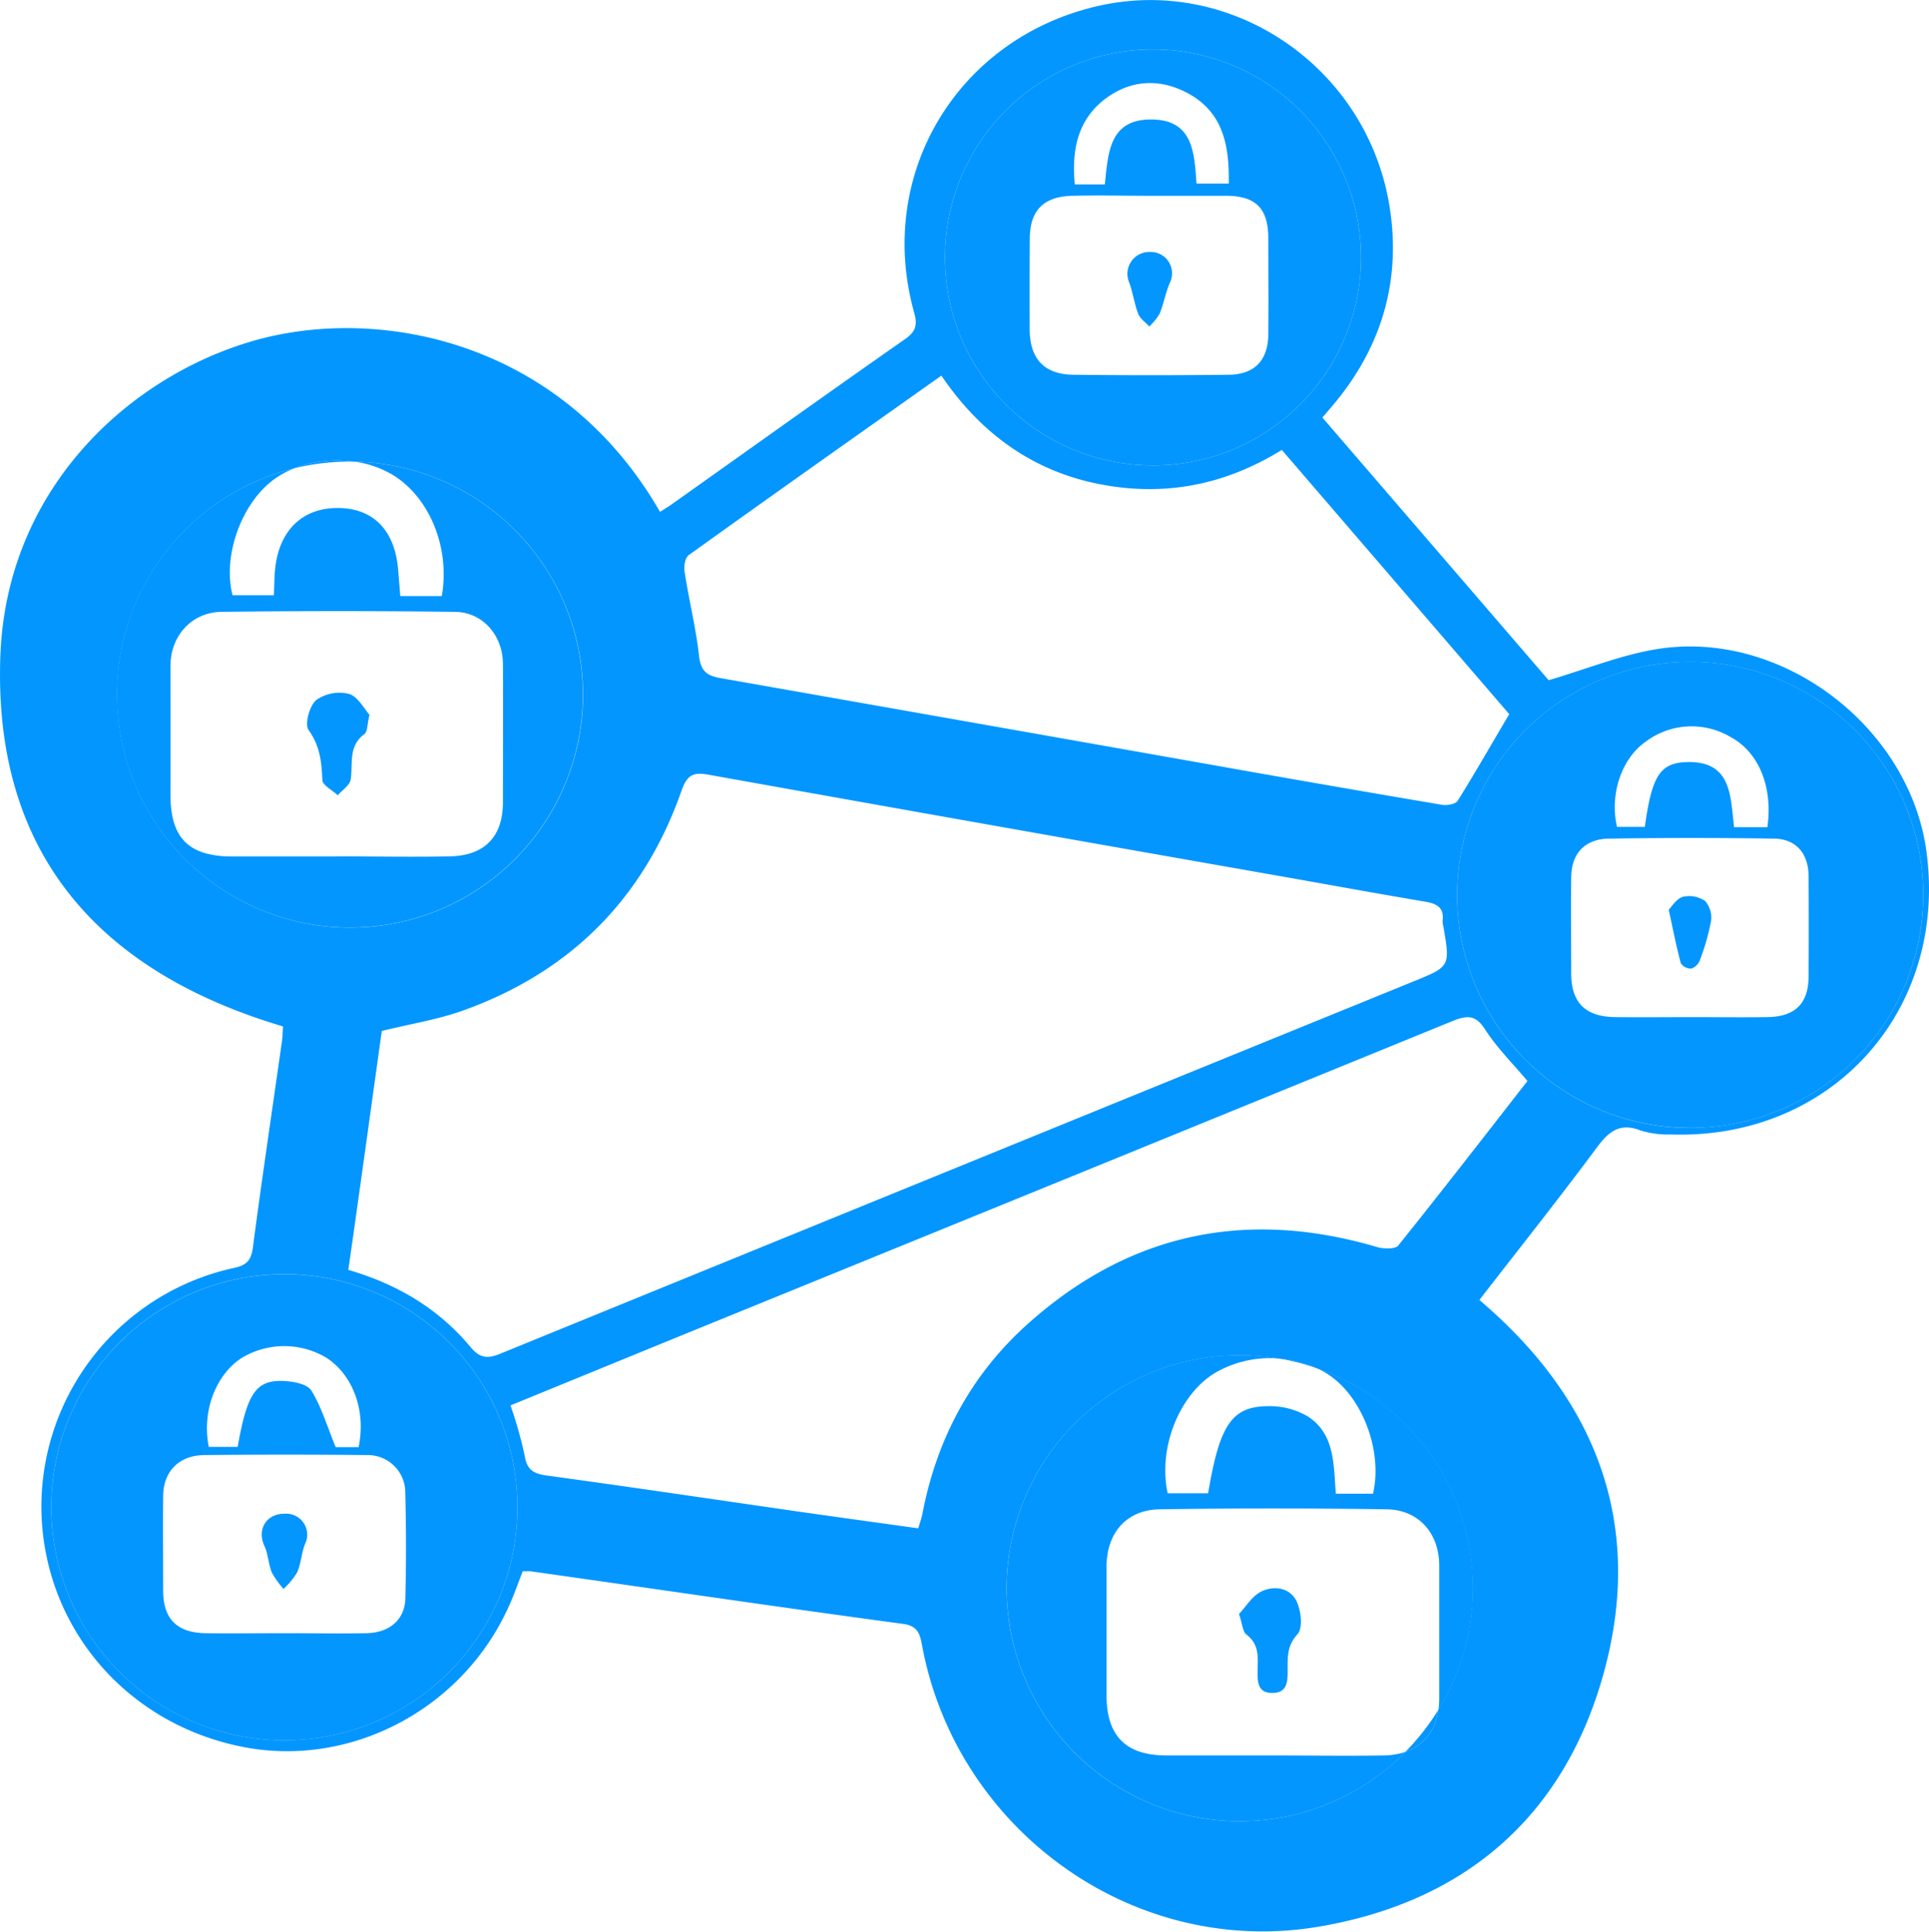 <svg viewBox="0 0 329.51 330" xmlns="http://www.w3.org/2000/svg"><g fill="#0496ff"><path d="m218.69 232.1a39.82 39.82 0 0 1 6.27 1.64 18.39 18.39 0 0 0 -6.27-1.64z"/><path d="m245.63 292.19a40.1 40.1 0 0 1 -5.56 7.07 8.2 8.2 0 0 0 5.56-7.07z"/><path d="m60.57 78.87a20.52 20.52 0 0 0 -10.3 1.13 39.61 39.61 0 0 1 9.5-1.15z"/><path d="m329.1 145.64c-2.82-21.54-24.9-38.31-46.27-34.72-6 1-11.85 3.38-18.29 5.28l-38.65-44.87c.93-1.09 1.65-1.91 2.34-2.76 8-9.8 11.15-21.1 9.1-33.5-3.91-23.65-26.84-39.23-49.66-34.07-24.06 5.43-38.13 28.73-31.52 52.38.59 2.11.32 3.24-1.55 4.55-13.38 9.36-26.66 18.86-40 28.32-.6.42-1.24.79-1.86 1.19-17.06-29.69-49-35.6-70.55-28.89-20.86 6.45-41.12 25.39-42.13 53.55-1.21 33.57 16.7 53.86 48.28 63.24-.06.83-.06 1.7-.18 2.56-1.66 11.7-3.41 23.4-4.95 35.12-.29 2.23-1 3.1-3.25 3.58a41.78 41.78 0 0 0 -32.89 41.31c.32 19.7 14.06 36.17 33.68 40.36 18.45 4 37.79-5.86 45.92-23.33 1-2.07 1.72-4.24 2.63-6.53h1.27c21.24 3 42.47 6.14 63.73 9 2.56.35 2.86 1.83 3.21 3.7 5.91 31.64 36.22 53.42 67.87 48 24.8-4.24 41.67-18.73 48.48-43 6.76-24.13-.14-44.94-18.66-61.84-.79-.72-1.59-1.41-2.49-2.21 6.81-8.78 13.55-17.27 20-25.95 2-2.72 3.91-4.41 7.51-3a15.9 15.9 0 0 0 5.18.69c27.4.92 47.25-21.02 43.7-48.16zm-132.1-137.19a35.53 35.53 0 1 1 -35.58 35.55 35.53 35.53 0 0 1 35.58-35.55zm-79.34 86.37c14.23-10.22 28.54-20.31 43.15-30.65 6.46 9.52 15.09 16 26.26 18.38s21.77.56 31.89-5.69l38.85 45.14c-3.05 5.13-5.81 10-8.81 14.8-.36.58-1.84.83-2.7.68q-19.74-3.34-39.45-6.85-41.87-7.41-83.72-14.78c-2.43-.42-3.42-1.22-3.72-3.81-.53-4.76-1.71-9.45-2.44-14.19-.21-.98.03-2.56.69-3.03zm-1.22 40.18c1-2.79 2.12-3.1 4.69-2.64q49.14 8.81 98.31 17.44c8 1.42 15.95 2.87 23.94 4.22 2 .33 3.32.95 3.05 3.26a3.28 3.28 0 0 0 .13 1c1.16 6.82 1.16 6.82-5.08 9.36q-78 31.77-156 63.6c-2.31.95-3.54.75-5.18-1.21-5.4-6.47-12.4-10.65-20.8-13.1 2-13.92 3.85-27.46 5.72-40.82 4.85-1.19 9.54-1.93 13.92-3.5 18.37-6.61 30.86-19.17 37.3-37.61zm-96.44-16.35a39.81 39.81 0 0 1 30.27-38.65 20.52 20.52 0 0 1 10.3-1.13 39.8 39.8 0 1 1 -40.57 39.78zm28.59 178.63a39.81 39.81 0 1 1 39.8-39.8 39.8 39.8 0 0 1 -39.8 39.8zm191.48 2a39.8 39.8 0 1 1 -28.32-67.77 40.71 40.71 0 0 1 6.94.61 18.39 18.39 0 0 1 6.27 1.64 39.8 39.8 0 0 1 20.67 58.45 8.2 8.2 0 0 1 -5.56 7.05zm-1.19-86.53c-.54.67-2.55.61-3.69.27-22.31-6.57-42.3-2.38-59.63 13.14-9.68 8.66-15.56 19.67-18 32.45-.15.74-.41 1.46-.7 2.47-6.65-.93-13.23-1.83-19.81-2.77-14.52-2.09-29-4.25-43.57-6.24-2.29-.31-3.48-.94-3.86-3.43a70.34 70.34 0 0 0 -2.42-8.56l30.21-12.36q65.38-26.62 130.74-53.31c2.51-1 3.93-1.07 5.57 1.5 2 3.1 4.67 5.74 7.2 8.75-7.28 9.34-14.57 18.76-22.04 28.07zm49.85-20.06a39.81 39.81 0 1 1 39.8-39.8 39.81 39.81 0 0 1 -39.8 39.78z"/><path d="m99.57 118.65a39.79 39.79 0 0 0 -39-39.78 17.09 17.09 0 0 1 6.59 2.3c6.23 3.85 9.75 12.4 8.31 20.65h-7.09c-.13-1.55-.24-3-.37-4.52-.58-6.72-4.2-10.45-10.21-10.52s-10.1 3.7-10.8 10.39c-.14 1.41-.14 2.83-.21 4.51h-7.07c-1.72-6.78 1.55-15.82 7.21-19.88a15.53 15.53 0 0 1 3.34-1.8 39.8 39.8 0 1 0 49.3 38.65zm-42.11 27.66c-5.92 0-11.84 0-17.76 0-7.49 0-10.59-3.18-10.58-10.56s0-14.69 0-22c0-5.11 3.62-9.17 8.72-9.23q19.89-.24 39.78 0c4.81 0 8.25 4 8.29 8.84.06 7.89 0 15.78 0 23.67 0 5.88-3.09 9.13-9.07 9.26-6.47.14-12.94 0-19.4 0z"/><path d="m48.59 217.67a39.81 39.81 0 1 0 39.8 39.81 39.81 39.81 0 0 0 -39.8-39.81zm-7.35 14.33a14.08 14.08 0 0 1 14.61 0c4.5 3 6.69 9.05 5.41 15.21h-3.92c-1.45-3.53-2.41-6.83-4.15-9.66-.69-1.12-3.08-1.57-4.72-1.64-4.74-.21-6.27 2.1-7.87 11.26h-4.93c-1.21-5.99 1.12-12.24 5.57-15.17zm28 41.08c-.09 3.56-2.68 5.82-6.56 5.91-4.7.1-9.41 0-14.12 0-4.48 0-9 .07-13.45 0-4.89-.07-7.23-2.45-7.24-7.26 0-5.36-.05-10.72 0-16.08 0-4.25 2.67-7 6.92-7.08q14-.15 27.9 0a6.39 6.39 0 0 1 6.54 6.43q.24 9.06.01 18.09z"/><path d="m225 233.74a14.83 14.83 0 0 1 2.09 1.19c5.72 3.92 9.11 13 7.45 20.23h-6.35c-.4-4.88-.11-10.21-4.83-13.22a12.9 12.9 0 0 0 -6.81-1.73c-6.17.07-8.23 3.25-10.18 14.88h-6.91c-1.63-7.52 1.78-16.43 7.72-20.33a18.55 18.55 0 0 1 11.55-2.66 40.71 40.71 0 0 0 -6.94-.61 39.81 39.81 0 1 0 28.32 67.77 12.25 12.25 0 0 1 -3.74.62c-6.35.1-12.7 0-19.05 0-6 0-12 0-18.06 0-6.94 0-10.22-3.33-10.24-10.21q0-11 0-22c0-5.8 3.38-9.75 9.08-9.84q19.36-.28 38.75 0c5.48.07 9 4.09 9 9.64v22.66a14.6 14.6 0 0 1 -.14 2 39.8 39.8 0 0 0 -20.71-58.39z"/><path d="m288.73 113.06a39.81 39.81 0 1 0 39.8 39.81 39.81 39.81 0 0 0 -39.8-39.81zm-7.55 13.59a13.06 13.06 0 0 1 14.56-.67c4.77 2.61 7.13 8.6 6.16 15.33h-5.68c-.65-5.26-.35-11.44-8.25-11.12-4.44.19-5.81 2.44-7 11.06h-4.75c-1.28-5.45.7-11.65 4.96-14.6zm27.76 40.1c0 4.7-2.31 6.95-7.1 7-4.27.06-8.53 0-12.8 0s-8.75.05-13.12 0c-5.08-.06-7.5-2.44-7.53-7.39 0-5.47-.06-10.94 0-16.41 0-4.09 2.28-6.62 6.42-6.69q14.1-.22 28.22 0c3.78.05 5.88 2.53 5.91 6.4q.06 8.56 0 17.09z"/><path d="m197 79.51a35.53 35.53 0 1 0 -35.58-35.51 35.53 35.53 0 0 0 35.58 35.51zm-8.36-62.51c4.5-3.45 9.6-3.68 14.51-.94 5.85 3.29 6.85 8.94 6.75 15.3h-5.51c-.39-5.07-.47-10.89-7.67-10.95-7.38-.06-7.42 5.95-8 11.1h-5.12c-.55-5.72.4-10.86 5.04-14.51zm-12.73 23.8c0-4.83 2.33-7.22 7.22-7.35 4.49-.11 9 0 13.47 0h12.81c5.09 0 7.2 2.14 7.24 7.15 0 5.47.06 11 0 16.42 0 4.51-2.35 7-6.86 7q-13.14.15-26.27 0c-5.13 0-7.61-2.69-7.63-7.78s-.02-10.24.02-15.4z"/><path d="m215.49 271.85c-1.62.78-2.7 2.66-3.84 3.86.59 1.76.62 3.05 1.26 3.52 2.12 1.58 2 3.7 1.91 5.88 0 1.89-.2 4.08 2.48 4.1s2.66-2.06 2.65-4c0-2.13-.11-4.06 1.65-6 1-1.05.67-4-.09-5.61-1.11-2.4-3.86-2.79-6.02-1.75z"/><path d="m59.62 118.54a6.87 6.87 0 0 0 -5.62 1.06c-1.14 1-2 4.13-1.28 5.12 1.93 2.7 2.22 5.42 2.34 8.5 0 .91 1.72 1.76 2.64 2.64.77-.9 2.06-1.73 2.21-2.72.4-2.72-.46-5.68 2.35-7.75.53-.39.45-1.62.86-3.28-.96-1.11-2-3.11-3.5-3.57z"/><path d="m194.43 53.62c.33.84 1.24 1.44 1.89 2.15a10.12 10.12 0 0 0 1.78-2.2c.7-1.71 1-3.59 1.74-5.28a3.65 3.65 0 0 0 -3.4-5.25 3.74 3.74 0 0 0 -3.56 5.19c.65 1.77.88 3.66 1.55 5.39z"/><path d="m48.71 258.58c-3.2-.07-4.87 2.68-3.54 5.52.65 1.39.67 3.07 1.26 4.51a14.75 14.75 0 0 0 2 2.82 13.39 13.39 0 0 0 2.34-2.83c.66-1.52.72-3.29 1.33-4.83a3.59 3.59 0 0 0 -3.39-5.19z"/><path d="m287.47 153.2c-1.12.32-1.92 1.7-2.42 2.19.78 3.6 1.32 6.42 2.07 9.17a2.08 2.08 0 0 0 1.8.9 2.38 2.38 0 0 0 1.45-1.43 38.92 38.92 0 0 0 1.9-6.64 4.29 4.29 0 0 0 -1-3.47 4.76 4.76 0 0 0 -3.8-.72z"/></g></svg>